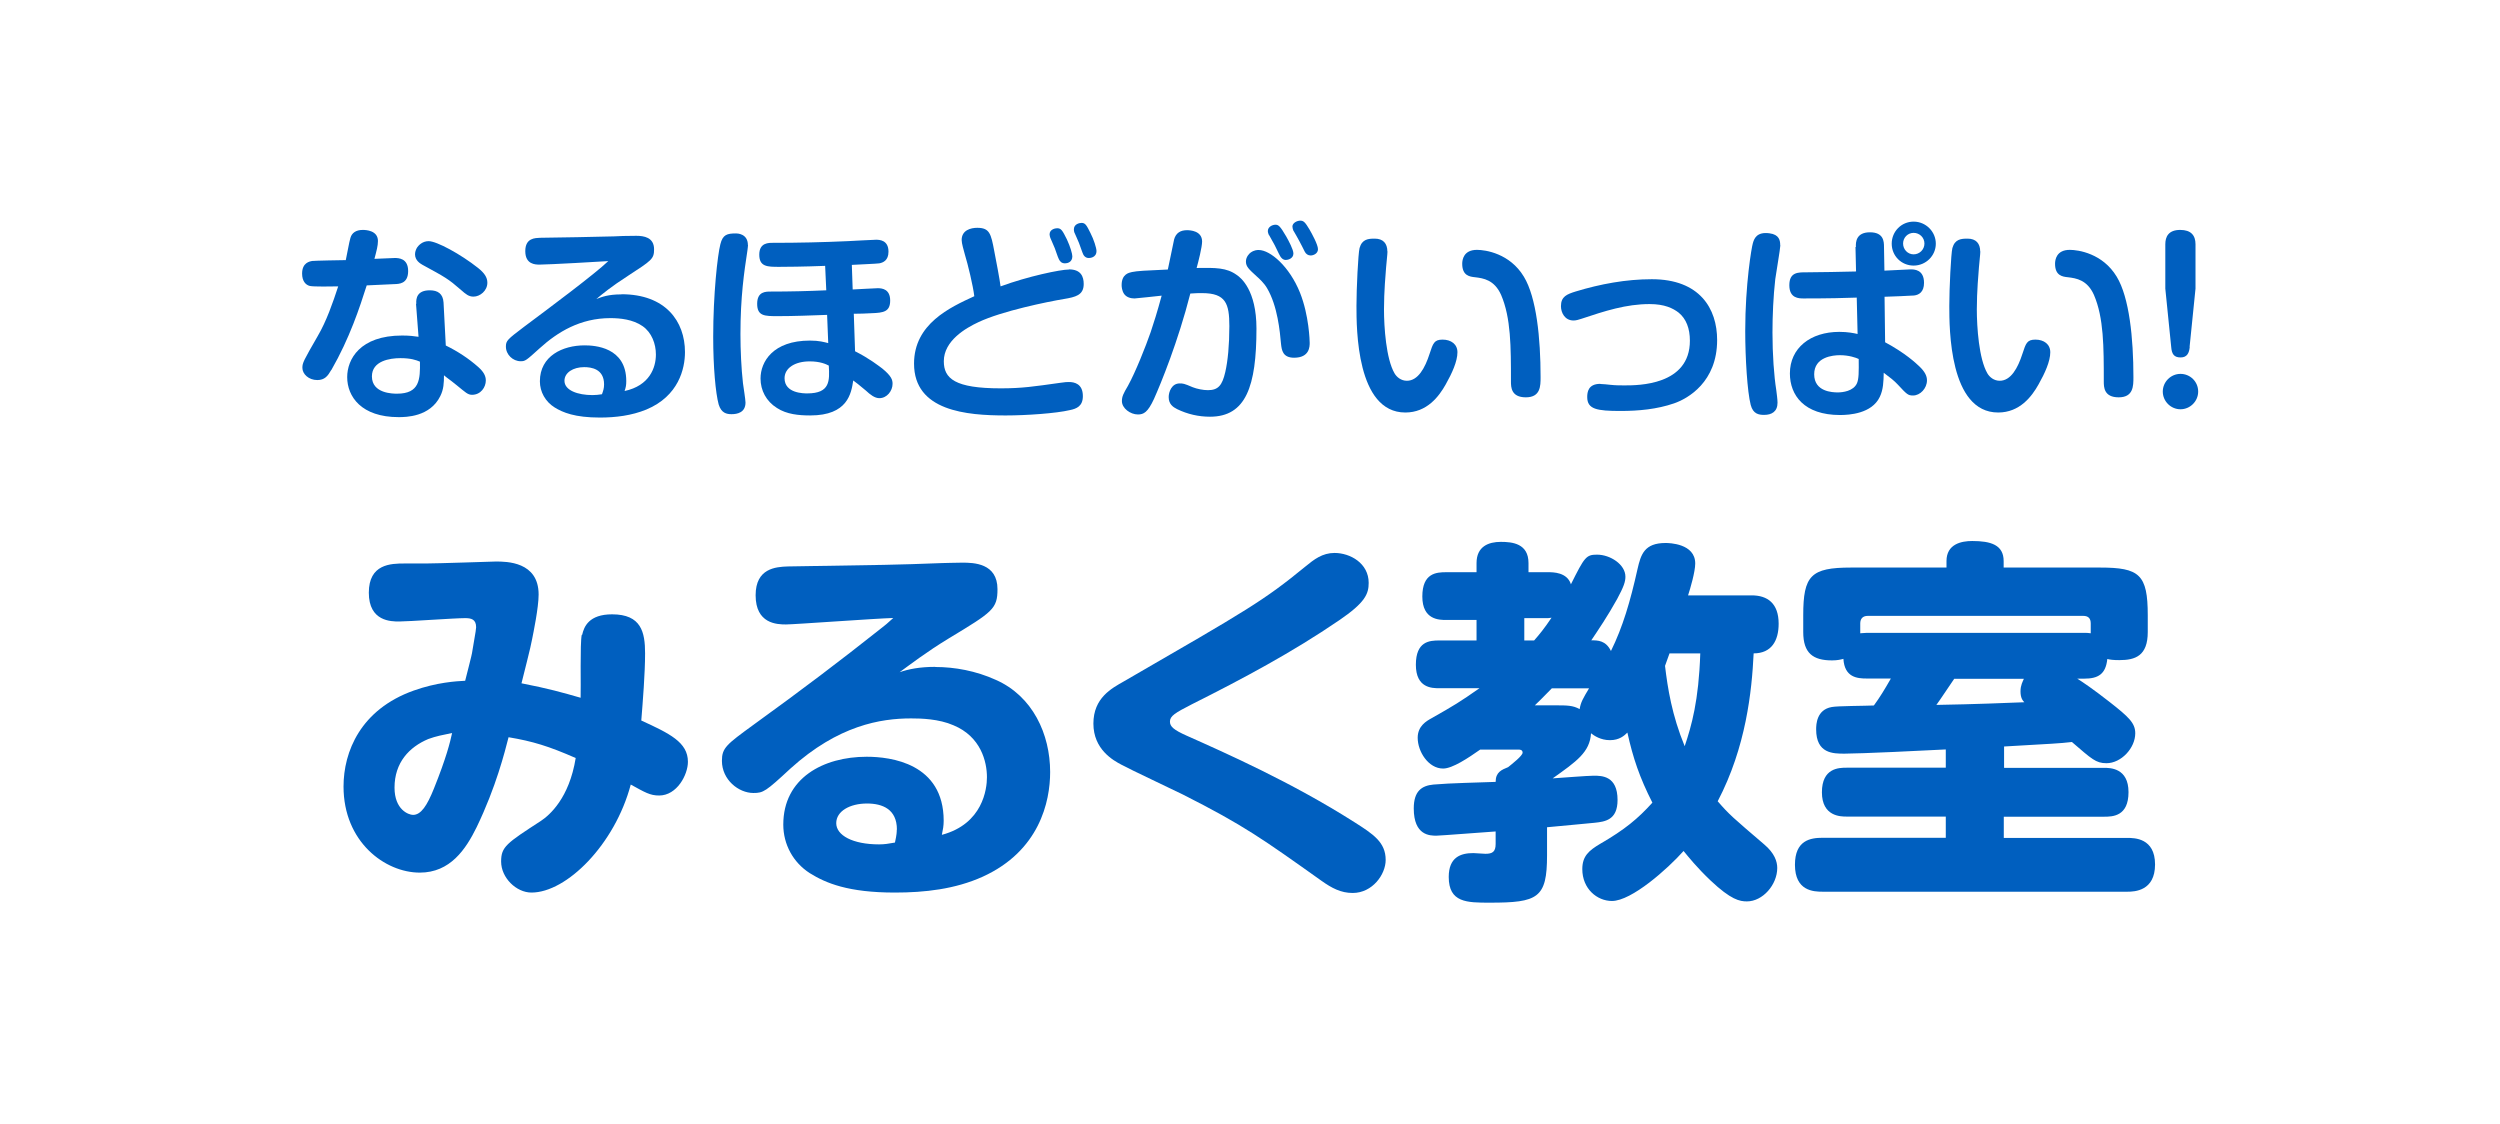 <?xml version="1.0" encoding="UTF-8"?>
<svg id="_レイヤー_2" data-name="レイヤー 2" xmlns="http://www.w3.org/2000/svg" width="178" height="80" xmlns:xlink="http://www.w3.org/1999/xlink" viewBox="0 0 178 80">
  <defs>
    <style>
      .cls-1 {
        clip-path: url(#clippath);
      }

      .cls-2 {
        fill: #005fbf;
      }

      .cls-3 {
        fill: #fff;
      }
    </style>
    <clipPath id="clippath">
      <rect class="cls-3" width="178" height="80"/>
    </clipPath>
  </defs>
  <g id="_レイヤー_" data-name="&amp;lt;レイヤー&amp;gt;">
    <g id="index_category_title_1">
      <rect class="cls-3" width="178" height="80"/>
      <g class="cls-1">
        <g>
          <g>
            <path class="cls-2" d="m23.58,26.35c-.24.42-.46.71-.99.71-.61,0-1.06-.43-1.06-.87,0-.36.08-.5,1.09-2.26.62-1.05,1.08-2.38,1.46-3.54-.44.01-1.77.03-2.02-.03-.29-.07-.55-.34-.55-.88,0-.78.54-.87.73-.9.12-.02,2.1-.06,2.38-.06.06-.24.25-1.35.33-1.58.1-.36.4-.57.88-.57.21,0,1.08.03,1.08.79,0,.33-.1.71-.25,1.27.13,0,1.41-.06,1.44-.06.27,0,.96.01.96.93s-.66.92-1,.93c-.42.02-1.2.05-1.95.09-.5,1.57-1.21,3.75-2.52,6.03Zm6.06-4.72c-.03-.41.07-.96.96-.96.57,0,.94.24.98.87l.16,3.06c.84.41,1.62.92,2.31,1.53.38.34.54.63.54.96,0,.48-.36,1.02-.98,1.02-.31,0-.46-.17-1.08-.67-.59-.48-.68-.51-.92-.72,0,.54-.02,1-.26,1.48-.73,1.49-2.46,1.5-2.97,1.5-2.65,0-3.66-1.46-3.66-2.85,0-1.26.9-2.96,3.91-2.96.5,0,.84.04,1.17.09l-.18-2.35Zm-1.14,3.87c-.73,0-2.02.19-2.02,1.3,0,1.23,1.52,1.23,1.79,1.23,1.62,0,1.65-1.03,1.63-2.28-.29-.12-.65-.25-1.4-.25Zm2.02-8.33c.57,0,2.27.92,3.52,1.91.45.36.66.67.66,1.05,0,.57-.52.99-.99.99-.34,0-.55-.18-.88-.47-.93-.81-1.11-.9-2.76-1.8-.15-.09-.52-.3-.52-.75,0-.21.1-.4.15-.48.09-.13.36-.45.82-.45Z"/>
            <path class="cls-2" d="m44.25,20.95c3.14,0,4.52,1.93,4.52,4.12,0,1.18-.45,3.13-2.75,4.09-1.05.43-2.19.57-3.31.57-1.78,0-2.64-.36-3.22-.72-.66-.41-1.05-1.11-1.05-1.86,0-1.81,1.63-2.56,3.18-2.56.71,0,2.97.12,2.97,2.54,0,.3-.03.45-.12.71,1.77-.38,2.23-1.65,2.23-2.6,0-.76-.3-1.57-.95-2.02-.69-.48-1.6-.57-2.29-.57-2.14,0-3.75.98-5.04,2.15-.96.87-1.02.92-1.35.92-.55,0-1.05-.47-1.05-1.04,0-.42.1-.51,1.29-1.41,1.81-1.35,5.04-3.76,6-4.68-.36.03-4.29.25-4.89.25-.3,0-1.02-.01-1.02-.96s.71-.93,1.06-.95c.83-.01,4.5-.07,5.25-.1.16-.02,1.06-.04,1.59-.04s1.27.1,1.27.96c0,.69-.17.79-1.86,1.89-1.21.78-1.83,1.3-2.25,1.65.4-.15.84-.33,1.78-.33Zm-1.24,6.42c0-1.12-.93-1.23-1.42-1.23-.78,0-1.4.39-1.4.97,0,.69.96,1.02,1.99,1.02.24,0,.41-.02.68-.06.09-.25.15-.42.15-.7Z"/>
            <path class="cls-2" d="m53.26,17.43c0,.09-.03.27-.04.38-.24,1.58-.5,3.33-.5,5.99,0,1.12.06,2.43.18,3.49.03.23.18,1.17.18,1.37,0,.71-.58.83-.99.83-.36,0-.73-.08-.92-.69-.22-.81-.39-2.67-.39-4.81,0-3.04.31-5.83.51-6.6.17-.69.48-.77,1.12-.77.06,0,.84,0,.84.83Zm7.45,3.18c.27-.01,1.62-.09,1.79-.09.33,0,.88.08.88.88s-.48.87-1.32.9c-.57.03-.65.03-1.27.04l.09,2.67c1.05.53,1.68,1.04,1.94,1.23.67.55.73.82.73,1.09,0,.5-.4,1.02-.94,1.02-.33,0-.65-.25-.96-.54-.51-.43-.67-.55-.9-.72-.14.92-.39,2.49-3.06,2.49-.82,0-1.68-.08-2.37-.53-.77-.48-1.17-1.26-1.17-2.1,0-1.19.88-2.7,3.52-2.7.66,0,1.02.11,1.3.18l-.08-2.01c-1.17.04-2.34.09-3.51.09-.94,0-1.47,0-1.47-.88s.61-.87.98-.87c1.3,0,2.62-.03,3.94-.09l-.08-1.74c-1.56.06-2.77.07-3.27.07-.84,0-1.42,0-1.42-.87s.69-.84.99-.84c1.77,0,3.54-.04,5.31-.12.31-.01,1.73-.1,2.01-.1.23,0,.89.01.89.85,0,.63-.39.78-.65.83-.15.03-1.68.09-1.96.11l.06,1.74Zm-3.06,5.12c-1.06,0-1.79.48-1.79,1.2,0,1.08,1.37,1.08,1.62,1.08,1.63,0,1.59-.9,1.53-1.98-.19-.1-.61-.3-1.36-.3Z"/>
            <path class="cls-2" d="m76.11,19.18c.85,0,1.05.51,1.05,1.04,0,.79-.57.93-1.41,1.07-1.14.19-4.4.85-6.09,1.65-.9.42-2.46,1.32-2.46,2.78,0,1.23.78,1.93,4.05,1.93,1.53,0,2.35-.13,4.21-.39.39-.06.51-.06.65-.06.38,0,.99.12.99,1,0,.72-.44.9-.93,1-.96.23-3.09.38-4.57.38-2.77,0-6.52-.31-6.52-3.69,0-2.83,2.55-4,4.29-4.8-.09-.75-.45-2.25-.68-3-.07-.27-.22-.76-.22-1,0-.71.66-.87,1.11-.87.88,0,.98.42,1.21,1.65.1.5.41,2.13.45,2.52,1.96-.72,4.26-1.2,4.87-1.2Zm-1.32-2.22c-.03-.09-.06-.2-.06-.27,0-.35.38-.44.54-.44.29,0,.38.17.69.79.25.53.39,1.04.39,1.21,0,.42-.35.5-.52.5-.24,0-.36-.13-.44-.3-.08-.15-.25-.69-.29-.78-.04-.12-.27-.6-.31-.72Zm1.71-.39c-.03-.08-.04-.17-.04-.24,0-.38.4-.46.55-.46.27,0,.36.18.63.72.24.46.43,1.08.43,1.28,0,.5-.51.5-.55.5-.24,0-.38-.17-.45-.39-.12-.34-.17-.46-.25-.69-.04-.12-.27-.6-.31-.71Z"/>
            <path class="cls-2" d="m83.59,17.07c.13-.5.48-.68.92-.68.21,0,1.08.03,1.08.81,0,.38-.27,1.46-.39,1.88,1.36-.02,2.13-.03,2.86.5.29.19,1.4,1.08,1.4,3.81,0,4.12-.75,6.28-3.31,6.28-.81,0-1.6-.18-2.34-.54-.3-.15-.6-.36-.6-.86,0-.36.21-.97.78-.97.24,0,.3,0,.93.27.3.12.75.21,1.08.21.73,0,1.02-.33,1.24-1.29.18-.78.29-1.92.29-3.27,0-1.6-.25-2.35-1.94-2.35-.27,0-.46,0-.84.03-.87,3.42-2.1,6.42-2.59,7.51-.44.95-.73,1.1-1.14,1.1-.54,0-1.14-.44-1.14-.95,0-.33.1-.53.43-1.09.54-.98,1.26-2.79,1.62-3.83.21-.62.46-1.41.78-2.59-.22.03-1.89.2-1.93.2-.27,0-.58-.08-.75-.33-.15-.23-.17-.5-.17-.62,0-.79.52-.88.73-.93.38-.08.94-.11,2.56-.18.06-.25.42-2.04.44-2.11Zm6.03.73c.82,0,2.19,1.17,2.94,3.04.65,1.63.69,3.46.69,3.57,0,.25,0,1.06-1.11,1.06-.82,0-.88-.55-.93-.97-.08-.88-.24-2.71-1-3.99-.21-.36-.57-.69-.72-.82-.58-.53-.78-.71-.78-1.07,0-.33.24-.57.34-.64.26-.18.47-.18.57-.18Zm.73-1.05c-.04-.09-.08-.21-.08-.3,0-.3.33-.45.54-.45s.33.08.77.84c.18.32.51.93.51,1.21,0,.36-.39.46-.54.46-.22,0-.36-.19-.4-.27-.12-.2-.3-.62-.39-.78-.06-.1-.34-.61-.4-.72Zm1.75-.3c-.04-.09-.08-.23-.08-.32,0-.25.32-.42.56-.42s.35.12.65.62c.17.29.61,1.09.61,1.41s-.33.45-.52.45-.34-.11-.42-.27c-.06-.12-.33-.66-.39-.76-.06-.11-.34-.62-.4-.71Z"/>
            <path class="cls-2" d="m98.79,17.88c0,.2-.09.99-.1,1.16-.03.4-.15,1.71-.15,2.98s.15,3.53.75,4.56c.15.26.46.53.88.53.79,0,1.29-.9,1.62-1.93.24-.72.31-1,.92-1s1.06.33,1.06.9c0,.65-.39,1.5-.83,2.28-.49.88-1.35,2.01-2.88,2.01-3.48,0-3.48-5.98-3.48-7.59,0-1.23.12-3.72.22-4.12.18-.64.63-.67,1.08-.67.6,0,.9.34.9.92Zm8.79,9.28c0-2.47,0-4.53-.7-6.16-.48-1.08-1.27-1.19-1.85-1.26-.39-.04-.92-.11-.92-.96,0-.29.1-.99,1.05-.99.6,0,2.34.25,3.34,1.91.9,1.48,1.19,4.39,1.19,7.15,0,.63,0,1.44-1.05,1.44s-1.06-.73-1.06-1.12Z"/>
            <path class="cls-2" d="m113.95,27.34c.14,0,.56.04.72.06.36.04.72.04,1,.04.96,0,4.65,0,4.65-3.18,0-.87-.26-1.56-.8-2-.4-.31-1-.61-2.07-.61-1.67,0-3.18.49-4.86,1.05-.18.06-.38.12-.55.12-.63,0-.9-.56-.9-1.02,0-.69.42-.85,1.06-1.05,1.75-.53,3.57-.87,5.41-.87,3.42,0,4.65,2.1,4.65,4.33,0,2.99-2.08,4.17-3.07,4.51-1.22.42-2.52.54-3.81.54-1.68,0-2.37-.12-2.37-.99,0-.34.06-.94.93-.94Z"/>
            <path class="cls-2" d="m126.76,17.47c0,.21-.31,2.03-.36,2.4-.14,1.23-.2,2.61-.2,3.81,0,1.56.11,3.09.27,4.09.03.23.09.69.09.9,0,.64-.42.87-.95.87-.38,0-.79-.06-.96-.71-.24-.92-.39-3.34-.39-5.26,0-3.36.46-5.99.54-6.24.09-.33.27-.84,1.18-.72.71.09.77.52.77.85Zm5.38.12c-.02-.36.02-1.05,1-1.05s1,.66,1,1.04l.03,1.69c.23-.01,1.83-.09,1.86-.09.25,0,.96,0,.96.96,0,.65-.36.86-.71.9-.12.01-1.8.09-2.1.09l.04,3.24c1.42.76,2.19,1.48,2.44,1.72.4.38.54.69.54.99,0,.57-.48,1.08-.99,1.08-.36,0-.44-.08-1.08-.77-.27-.29-.54-.5-1.01-.85-.01.61-.03,1.21-.28,1.72-.57,1.2-2.19,1.29-2.83,1.29-2.56,0-3.57-1.41-3.57-2.96,0-1.81,1.46-2.96,3.52-2.96.61,0,1.03.09,1.3.15l-.06-2.59c-.75.03-2.08.06-3.79.06-.32,0-1.01,0-1.01-.94s.63-.92,1.2-.92c1.53-.02,2.05-.02,3.55-.06l-.04-1.75Zm-1.14,7.7c-.49,0-1.83.12-1.83,1.36s1.29,1.29,1.68,1.29c.33,0,1.12-.08,1.37-.66.13-.31.13-.79.12-1.72-.18-.09-.7-.27-1.33-.27Zm5.25-6.38c-.87,0-1.56-.69-1.56-1.56s.69-1.57,1.56-1.57,1.58.71,1.58,1.57-.71,1.56-1.58,1.56Zm0-2.33c-.42,0-.75.34-.75.76s.33.77.75.77.77-.34.77-.77-.35-.76-.77-.76Z"/>
            <path class="cls-2" d="m141,17.88c0,.2-.09.99-.1,1.16-.03.4-.15,1.71-.15,2.98s.15,3.53.75,4.56c.15.26.46.53.88.53.79,0,1.29-.9,1.62-1.93.24-.72.31-1,.92-1s1.06.33,1.06.9c0,.65-.39,1.5-.83,2.28-.49.88-1.35,2.01-2.88,2.01-3.48,0-3.48-5.98-3.48-7.59,0-1.23.12-3.72.22-4.12.18-.64.63-.67,1.08-.67.6,0,.9.34.9.92Zm8.79,9.28c0-2.47,0-4.53-.7-6.16-.48-1.08-1.27-1.19-1.85-1.26-.39-.04-.92-.11-.92-.96,0-.29.1-.99,1.05-.99.6,0,2.34.25,3.34,1.91.9,1.48,1.19,4.39,1.19,7.15,0,.63,0,1.44-1.05,1.44s-1.06-.73-1.06-1.12Z"/>
            <path class="cls-2" d="m156.51,27.88c0,.69-.57,1.26-1.26,1.26s-1.26-.57-1.26-1.26.57-1.26,1.26-1.26,1.26.55,1.26,1.26Zm-.6-3.18c-.04.42-.18.75-.65.75s-.63-.24-.67-.74l-.42-4.16v-3.16c0-.53.22-1.02,1.06-1.02.76,0,1.09.38,1.09,1.02v3.16l-.42,4.14Z"/>
          </g>
          <g>
            <path class="cls-2" d="m41.45,45.2c.13-.59.49-1.46,2.13-1.46,2.08,0,2.35,1.27,2.35,2.78,0,1.43-.16,3.4-.27,4.78,2,.92,3.32,1.54,3.32,2.94,0,.92-.78,2.4-2.05,2.4-.65,0-1-.22-2.02-.78-1.13,4.26-4.56,7.69-7.07,7.69-1.08,0-2.16-1.05-2.16-2.21,0-1.05.38-1.3,2.83-2.89.62-.41,2.02-1.62,2.48-4.48-1.92-.84-3.05-1.19-4.78-1.48-.27,1.05-.89,3.54-2.27,6.4-.78,1.59-1.89,3.24-4.05,3.24-2.48,0-5.43-2.19-5.43-6.13,0-2.48,1.21-5.48,4.99-6.83,1.65-.59,3.05-.67,3.67-.7.08-.35.49-1.86.51-2.11.05-.38.27-1.48.27-1.7,0-.57-.35-.65-.78-.65-.76,0-4.02.24-4.7.24-.57,0-2.16,0-2.16-2.05s1.57-2.08,2.54-2.08h1.51c.78,0,4.89-.14,4.99-.14.76,0,3.05,0,3.05,2.35,0,.94-.38,2.75-.46,3.16-.08.51-.65,2.7-.76,3.16,1.94.38,2.89.65,4.21,1.03.03-.7-.05-3.86.08-4.48Zm-10.96,7.42c-1.35.57-2.4,1.67-2.4,3.46,0,1.57,1,1.94,1.32,1.94.57,0,1-.67,1.48-1.86.89-2.21,1.16-3.32,1.3-3.97-.67.14-1.13.22-1.7.43Z"/>
            <path class="cls-2" d="m66.59,47.49c1.38,0,2.89.27,4.32.92,2.62,1.16,3.86,3.86,3.86,6.56,0,2.11-.76,5.61-4.8,7.45-1.97.89-4.13,1.13-6.26,1.13-3.32,0-4.91-.67-6.05-1.38-1.19-.76-1.89-2.05-1.89-3.46,0-3.32,2.86-4.83,5.94-4.83,1.7,0,5.48.46,5.48,4.56,0,.35-.05.62-.13,1,2.92-.78,3.21-3.27,3.21-4.1,0-1.11-.43-2.89-2.38-3.7-1.05-.46-2.32-.49-3.02-.49-2.16,0-5.18.49-8.58,3.56-1.78,1.65-1.94,1.75-2.65,1.75-1.05,0-2.24-.94-2.24-2.29,0-.92.32-1.16,2.24-2.56,3.54-2.56,6.15-4.54,9.04-6.83.32-.24.54-.43.92-.78-1.21.03-7.05.46-7.64.46-.65,0-2.16-.05-2.16-2.08,0-1.92,1.43-2.02,2.29-2.05,6.99-.11,7.61-.11,10.99-.24.27,0,.86-.03,1.43-.03.81,0,2.51.03,2.51,1.89,0,1.4-.35,1.62-3.43,3.48-1.65,1-2.83,1.92-3.54,2.43.65-.22,1.43-.38,2.54-.38Zm-2.73,11.58c0-1.46-1.03-1.86-2.13-1.86-1.21,0-2.19.54-2.19,1.4s1.16,1.51,3.05,1.51c.4,0,.67-.05,1.13-.13.13-.57.13-.78.13-.92Z"/>
            <path class="cls-2" d="m80.01,48.52c8.88-5.13,9.96-5.75,12.93-8.18.62-.51,1.21-.97,2.08-.97,1.11,0,2.43.73,2.43,2.13,0,.78-.24,1.4-2.11,2.67-3.32,2.27-6.86,4.16-10.47,5.97-1.21.62-1.57.84-1.57,1.24,0,.35.27.59,1.19,1,2.78,1.24,7.48,3.32,11.93,6.15,1.35.86,2.24,1.43,2.24,2.7,0,1.03-.94,2.35-2.35,2.35-.84,0-1.49-.35-2.21-.86-4.18-2.97-5.51-3.94-9.88-6.15-.7-.35-3.75-1.78-4.35-2.11-.62-.32-2.02-1.11-2.02-2.94s1.3-2.51,2.16-3Z"/>
            <path class="cls-2" d="m124.72,42.39c1.13,0,1.92.57,1.92,2.02,0,1.21-.51,2.11-1.78,2.11-.13,2.7-.54,6.67-2.56,10.53.84.97,1.08,1.16,3.32,3.08.73.62.92,1.21.92,1.67,0,1.19-1.03,2.38-2.16,2.38-.51,0-1.13-.11-2.59-1.49-.97-.92-1.59-1.7-1.92-2.1-1.13,1.27-3.7,3.56-5.1,3.56-1.05,0-2.11-.86-2.11-2.27,0-.92.46-1.32,1.29-1.81,1.73-1,2.67-1.78,3.7-2.92-.92-1.81-1.38-3.19-1.78-4.99-.22.22-.57.54-1.24.54s-1.13-.32-1.35-.49c-.08,1.35-1.03,2-2.73,3.21.46-.03,2.51-.19,2.92-.19.57,0,1.7,0,1.7,1.73,0,1.43-.89,1.54-1.62,1.62-.22.03-2.92.27-3.4.32v2c0,3.05-.65,3.37-4.08,3.37-1.62,0-2.92,0-2.92-1.83,0-1.4.84-1.7,1.75-1.7.13,0,.73.05.86.05.49,0,.73-.13.73-.7v-.89c-.49.03-3.97.3-4.21.3-.46,0-1.62,0-1.62-1.94,0-1.24.57-1.62,1.4-1.7,1.24-.11,3.21-.14,4.43-.19,0-.7.43-.86.89-1.05.27-.22,1.03-.81,1.03-1.03,0-.19-.16-.22-.27-.22h-2.75c-.84.59-1.97,1.35-2.64,1.35-1.05,0-1.81-1.21-1.81-2.19,0-.84.62-1.19,1-1.4,1.57-.89,2.02-1.16,3.4-2.13h-2.86c-.51,0-1.67,0-1.67-1.67s.97-1.73,1.67-1.73h2.65v-1.46h-2.16c-.49,0-1.7,0-1.7-1.67s1-1.73,1.7-1.73h2.16v-.65c0-1.19.86-1.51,1.73-1.51.81,0,1.97.11,1.97,1.51v.65h1.4c.35,0,1.35,0,1.62.86.97-1.94,1.08-2.11,1.86-2.11.94,0,2.02.7,2.02,1.57,0,.35-.11.7-.59,1.59-.67,1.21-1.35,2.21-1.84,2.94.46,0,1.03,0,1.4.76.84-1.7,1.38-3.54,1.89-5.83.24-1.05.49-1.86,2-1.86.24,0,2.11.03,2.11,1.46,0,.59-.35,1.78-.51,2.27h4.54Zm-15.49,3.21c.38-.43.73-.86,1.24-1.62-.08,0-.13.03-.24.03h-1.7v1.59h.7Zm1.46,4.62c.89,0,1.3,0,1.78.27.08-.49.24-.76.67-1.48h-2.65c-.7.73-1,1-1.21,1.21h1.4Zm8.18-3.7c-.16.43-.22.62-.32.89.19,1.59.49,3.51,1.4,5.72.49-1.46,1-3.24,1.11-6.61h-2.19Z"/>
            <path class="cls-2" d="m142.7,54.67h7.1c.43,0,1.75,0,1.75,1.73s-1.13,1.75-1.75,1.75h-7.13v1.51h8.8c.49,0,1.97,0,1.97,1.89s-1.46,1.94-1.97,1.94h-21.7c-.65,0-1.97-.05-1.97-1.92,0-1.75,1.11-1.92,1.97-1.92h8.77v-1.51h-7.07c-.4,0-1.75,0-1.75-1.73s1.21-1.75,1.75-1.75h7.07v-1.3c-1.43.08-6.13.3-7.21.3-.81,0-2.02,0-2.02-1.73,0-.35.03-1.4,1.11-1.59.38-.08,2.4-.08,3-.11.43-.59.76-1.13,1.21-1.92h-1.73c-.67,0-1.57-.08-1.65-1.4-.19.05-.43.11-.81.11-1.35,0-2.05-.51-2.05-2.02v-1.19c0-2.83.54-3.4,3.4-3.4h6.8v-.46c0-1.21,1.05-1.43,1.83-1.43,1.32,0,2.24.27,2.24,1.43v.46h6.86c2.81,0,3.4.49,3.4,3.4v1.19c0,1.7-.89,2-2.02,2-.43,0-.67-.03-.86-.08-.11,1.08-.65,1.4-1.65,1.4h-.49c.43.27,1.11.73,2.29,1.65,1.38,1.08,1.84,1.51,1.84,2.24,0,1.05-1,2.13-2.05,2.13-.76,0-1.05-.3-2.46-1.51-.97.11-1.24.11-4.83.32v1.51Zm5.7-9.61c.19,0,.27,0,.46.03v-.7c0-.35-.16-.54-.54-.54h-15.33c-.38,0-.54.22-.54.54v.7c.11,0,.27-.03.46-.03h15.49Zm-9.26,3.27c-.19.27-1.05,1.57-1.27,1.86,2.86-.05,4.94-.14,6.26-.19-.13-.14-.27-.32-.27-.78,0-.43.16-.7.24-.89h-4.97Z"/>
          </g>
        </g>
      </g>
    </g>
  </g>
</svg>